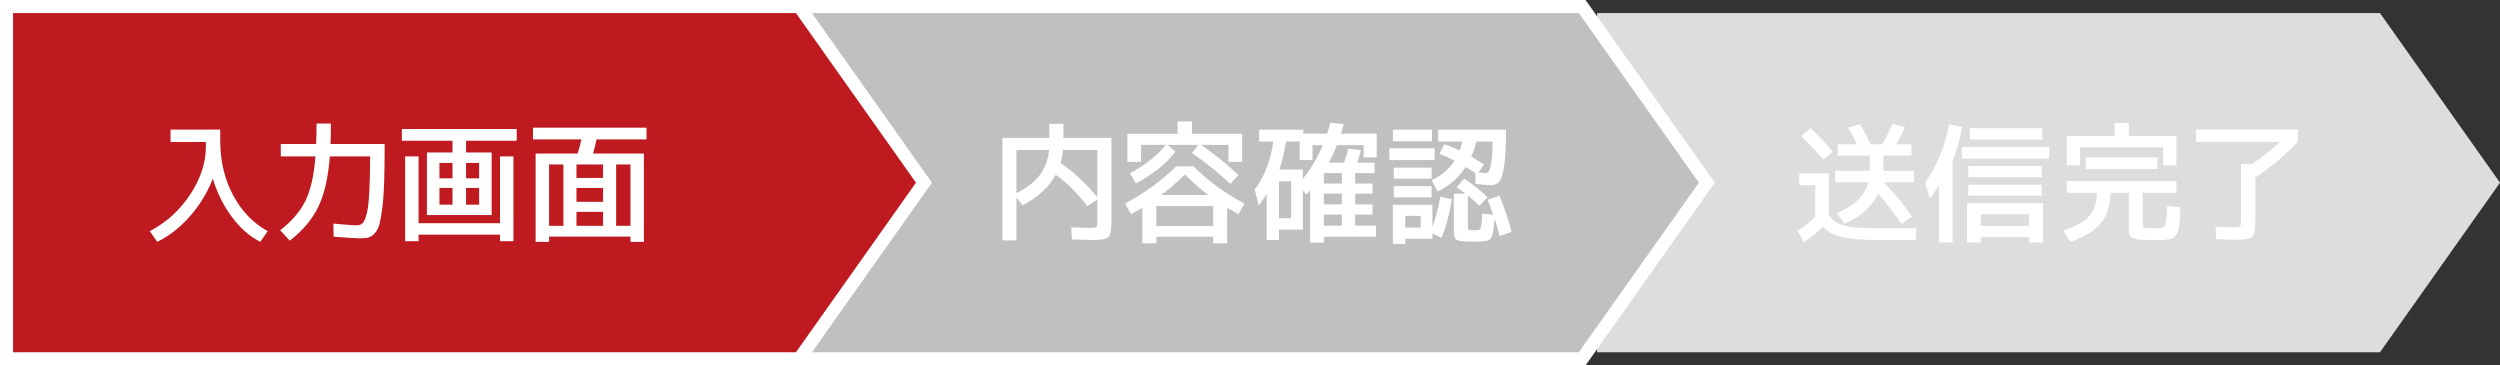 <?xml version="1.0" encoding="iso-8859-1"?>
<!-- Generator: Adobe Illustrator 23.0.3, SVG Export Plug-In . SVG Version: 6.00 Build 0)  -->
<svg version="1.1" id="&#x30EC;&#x30A4;&#x30E4;&#x30FC;_1"
	 xmlns="http://www.w3.org/2000/svg" xmlns:xlink="http://www.w3.org/1999/xlink" x="0px" y="0px" width="958px" height="140px"
	 viewBox="0 0 958 140" style="enable-background:new 0 0 958 140;" xml:space="preserve">
<rect x="0" y="0" width="958" height="140" fill="#333333" stroke="none"/>
<g>
	<polygon style="fill:#DDDDDD;" points="912,135 612,135 612,5 912,5 958,70 	"/>
</g>
<g>
	<polygon style="fill:#C1C0C0;" points="302.5,137.5 302.5,2.5 606.294,2.5 654.063,70 606.294,137.5 	"/>
	<path style="fill:#FFFFFF;" d="M605,5l46,65l-46,65H305V5H605 M607.587,0H605H305h-5v5v130v5h5h300h2.587l1.494-2.112l46-65
		L657.125,70l-2.044-2.888l-46-65L607.587,0L607.587,0z"/>
</g>
<g>
	<path style="fill:#FFFFFF;" d="M402.1,47.475h5.4v5.35h18.4v31.9c0,3.3-0.383,5.333-1.15,6.1c-0.767,0.766-2.767,1.15-6,1.15
		c-0.567,0-3.233-0.083-8-0.25l-0.25-4.6c3.566,0.134,5.983,0.2,7.25,0.2c1.366,0,2.167-0.108,2.4-0.325
		c0.233-0.216,0.35-0.975,0.35-2.275v-8.25l-3.8,2.55c-3.934-5.133-7.984-9.15-12.15-12.05c-2.5,4.634-6.733,8.534-12.7,11.7
		l-2.35-2.95v16.4h-5.4v-39.3h18V47.475z M389.5,74.025c3.966-2,6.95-4.316,8.95-6.95c2-2.633,3.183-5.833,3.55-9.6h-12.5V74.025z
		 M406.4,62.525c5.267,3.534,9.966,7.9,14.1,13.1v-18.15h-13.15C407.183,59.309,406.866,60.992,406.4,62.525z"/>
	<path style="fill:#FFFFFF;" d="M431.15,78.025c3.9-2.133,7.383-4.316,10.45-6.55c3.066-2.233,6.1-4.816,9.1-7.75h6.6
		c3,2.934,6.033,5.517,9.1,7.75c3.066,2.233,6.55,4.417,10.45,6.55l-2.25,4.05c-1.734-0.933-3.184-1.75-4.35-2.45v13.6h-5.35v-2.5
		h-21.8v2.5h-5.35v-13.6c-1.167,0.7-2.617,1.517-4.35,2.45L431.15,78.025z M450.45,58.075c-3.6,4.7-8.667,8.767-15.2,12.2
		l-2.25-3.85c5.6-3.033,10.2-6.667,13.8-10.9h-9.55v6.5H432v-10.75h19.25v-4.75h5.5v4.75H476v10.75h-5.25v-6.5H460.3
		c5.467,3.8,10.217,7.667,14.25,11.6l-3.1,3.35c-4.268-4.066-9.167-8.017-14.7-11.85l2.5-3.1h-11.9L450.45,58.075z M464.9,86.625
		v-7.65h-21.8v7.65H464.9z M445,74.725h18c-3.233-2.466-6.233-5.083-9-7.85C451.233,69.642,448.233,72.259,445,74.725z"/>
	<path style="fill:#FFFFFF;" d="M507.3,92.975h-5.25v-20.1c-0.167,0.167-0.417,0.45-0.75,0.85c-0.333,0.4-0.583,0.684-0.75,0.85
		l-1.3-1.6v15h-9.15v4h-4.7v-17.7c-1.067,1.8-2.1,3.3-3.1,4.5l-1.5-6.15c3.667-4.8,6.05-10.933,7.15-18.4h-5.45v-4.5h16.9v1.5h9.15
		c0.367-1.066,0.783-2.466,1.25-4.2l5.1,0.55c-0.567,2.1-0.917,3.317-1.05,3.65h13.7v9.1h-5v-4.7H512.3
		c-0.9,2.333-1.917,4.567-3.05,6.7h5.8c0.633-1.8,1.183-3.583,1.65-5.35l4.85,0.6c-0.467,1.733-0.95,3.317-1.45,4.75h6.601v4h-7.4v4
		h6.65v3.9h-6.65v4.1h6.65v3.9h-6.65v4.25h8v4.25h-20V92.975z M490.1,83.625h4.65v-14.15h-4.65V83.625z M502.95,55.625v5.7h-4.9
		v-7.1h-5.25c-0.567,3.833-1.417,7.417-2.55,10.75h9v3.55c3.033-3.766,5.583-8.066,7.65-12.9H502.95z M514.2,70.325v-4h-6.9v4H514.2
		z M514.2,78.325v-4.1h-6.9v4.1H514.2z M514.2,82.225h-6.9v4.25h6.9V82.225z"/>
	<path style="fill:#FFFFFF;" d="M532.4,61.325v-4.5h17.35v4.5H532.4z M533.75,54.125v-4.4h15v4.4H533.75z M538.5,91.475v2h-4.75v-15
		h15.15v8.5c1.3-3.533,2.3-7.417,3-11.65l4.449,1.05c-0.934,5.867-2.267,10.767-4,14.7l-3.449-1.6v2H538.5z M534.1,68.475v-4.25
		h14.5v4.25H534.1z M534.1,75.625v-4.3h14.5v4.3H534.1z M538.5,87.225h5.9v-4.5h-5.9V87.225z M551.55,58.975l1.95-3.75
		c2,0.733,3.95,1.55,5.85,2.45c0.434-1.2,0.767-2.35,1-3.45h-9.25v-4.5h26c0,5.833-0.217,10.317-0.649,13.45
		c-0.434,3.133-1.042,5.217-1.825,6.25s-1.858,1.55-3.225,1.55c-1.101,0-3.084-0.167-5.95-0.5l-0.15-4.15
		c-1.899-1.233-3.117-2.017-3.649-2.35c-2.801,4.267-6.4,7.4-10.801,9.4l-2.199-4.35c3.666-1.666,6.582-4.15,8.75-7.45
		C555.433,60.575,553.482,59.708,551.55,58.975z M570.05,76.575l4.55-1.6c1.867,4.534,3.417,9.167,4.65,13.9l-4.6,1.55
		c-0.634-2.4-1.284-4.633-1.95-6.7c-0.167,2.7-0.4,4.634-0.7,5.8c-0.3,1.167-0.7,1.925-1.2,2.275c-0.5,0.35-1.35,0.575-2.55,0.675
		c-1.067,0.1-2.317,0.15-3.75,0.15c-0.4,0-1.65-0.05-3.75-0.15c-1.533-0.1-2.525-0.4-2.975-0.9c-0.45-0.5-0.676-1.617-0.676-3.35
		v-14h4.5c-1.3-1-2.434-1.816-3.399-2.45l2.85-3.35c3.566,2.367,6.533,4.75,8.9,7.15l-3,3.3c-1.567-1.5-3.05-2.816-4.45-3.95v11.3
		c0,0.9,0.041,1.442,0.125,1.625c0.083,0.184,0.375,0.292,0.875,0.325c0.267,0.033,0.75,0.05,1.45,0.05
		c0.633,0,1.1-0.017,1.399-0.05c0.367-0.033,0.642-0.175,0.825-0.425c0.183-0.25,0.342-0.816,0.476-1.7
		c0.133-0.883,0.25-2.275,0.35-4.175l4.2,0.45C571.333,79.859,570.616,77.942,570.05,76.575z M563.8,60.025
		c1.4,0.8,3.017,1.8,4.851,3l-2.101,3.05c1.133,0.167,2.116,0.25,2.95,0.25c1.566,0,2.4-4.033,2.5-12.1h-6.3
		C565.366,55.925,564.732,57.859,563.8,60.025z"/>
</g>
<g>
	<path style="fill:#FFFFFF;" d="M689.5,66.475h11.25v15.6c0.833,1.5,1.866,2.608,3.1,3.325c1.233,0.717,3.092,1.242,5.575,1.575
		c2.483,0.333,6.092,0.5,10.825,0.5h14.15l-0.301,4.5H720c-6.3,0-11.042-0.375-14.225-1.125c-3.184-0.75-5.559-2.075-7.125-3.975
		c-1.934,1.933-4.4,3.917-7.4,5.95l-2.4-4.4c2.667-1.8,4.917-3.566,6.75-5.3v-12.15h-6.1V66.475z M702.3,58.075l-3.5,3.1
		c-3.033-3.4-5.867-6.4-8.5-9l3.65-3.1C696.883,52.075,699.666,55.075,702.3,58.075z M732.7,82.975l-4.05,2.9
		c-3.067-4.533-6.051-8.4-8.95-11.6c-2.468,5-6.75,8.784-12.851,11.35l-3.05-4c6.767-2.667,10.816-6.583,12.15-11.75h-12.7v-4.4
		h13.25v-5.85h-12.25v-4.35h7.35c-1.233-2.5-2.383-4.616-3.449-6.35l4.55-1.35c1.5,2.434,2.866,5,4.1,7.7h4.5
		c1.467-2.533,2.783-5.133,3.95-7.8l4.75,1.2c-0.934,2.134-2.033,4.334-3.3,6.6h5.8v4.35h-10.75v5.85h11.65v4.4H721.85
		C725.75,73.842,729.366,78.208,732.7,82.975z"/>
	<path style="fill:#FFFFFF;" d="M748.25,61.625v31.25H743v-21.9c-1.033,1.767-2.184,3.434-3.45,5l-1.899-6
		c4.466-6.2,7.55-13.633,9.25-22.3l4.949,0.9C751.083,53.242,749.883,57.592,748.25,61.625z M751.75,60.775v-4.5h33.5v4.5H751.75z
		 M759,90.875v2h-5.25v-15h29.15v15h-5.4v-2H759z M754.25,67.875v-4.25h28.15v4.25H754.25z M754.25,74.975v-4.2h28.15v4.2H754.25z
		 M754.9,53.475v-4.35H782.6v4.35H754.9z M777.5,86.625v-4.5H759v4.5H777.5z"/>
	<path style="fill:#FFFFFF;" d="M830.5,78.875l5,0.5c-0.1,1.867-0.167,3.25-0.2,4.15s-0.142,1.909-0.325,3.025
		c-0.184,1.117-0.333,1.883-0.449,2.3c-0.117,0.417-0.393,0.9-0.825,1.45c-0.434,0.55-0.809,0.883-1.125,1
		c-0.317,0.117-0.9,0.258-1.75,0.425c-0.851,0.167-1.617,0.25-2.3,0.25c-0.684,0-1.726,0-3.125,0c-1.867,0-3.309-0.025-4.325-0.075
		c-1.018-0.05-1.925-0.15-2.726-0.3c-0.8-0.15-1.358-0.392-1.675-0.725c-0.317-0.333-0.55-0.733-0.7-1.2
		c-0.149-0.467-0.225-1.1-0.225-1.9v-13.9h-7c-0.167,4.934-1.384,8.8-3.65,11.6c-2.267,2.8-6.149,5.183-11.649,7.15l-2.9-4.25
		c4.733-1.566,8.05-3.4,9.95-5.5s2.933-5.1,3.1-9H792v-4.5h42v4.5h-12.9v12c0,0.333,0.017,0.575,0.051,0.725
		c0.032,0.15,0.116,0.3,0.25,0.45c0.133,0.15,0.383,0.242,0.75,0.275c0.366,0.033,0.808,0.067,1.324,0.1
		c0.517,0.034,1.275,0.05,2.275,0.05h0.05c2.167,0,3.441-0.358,3.825-1.075C830.008,85.684,830.3,83.175,830.5,78.875z
		 M828.9,56.475H797.1v6.9H792v-11.25h18.25v-5h5.5v5H834v11.25h-5.1V56.475z M799.25,64.775v-4.4h27.5v4.4H799.25z"/>
	<path style="fill:#FFFFFF;" d="M841.5,54.375v-4.75h39v4.75c-4.867,5.1-10.283,9.667-16.25,13.7v16.55c0,3.3-0.375,5.333-1.125,6.1
		c-0.75,0.766-2.709,1.15-5.875,1.15c-1.434,0-4.117-0.083-8.05-0.25l-0.2-4.75c3.732,0.167,6.15,0.25,7.25,0.25
		c1.2,0,1.916-0.125,2.15-0.375c0.232-0.25,0.35-1.008,0.35-2.275v-21.6h4.2c3.933-2.667,7.517-5.5,10.75-8.5H841.5z"/>
</g>
<g>
	<polygon style="fill:#BF1A20;" points="2.5,137.5 2.5,2.5 306.293,2.5 354.063,70 306.293,137.5 	"/>
	<path style="fill:#FFFFFF;" d="M305,5l46,65l-46,65H5V5H305 M307.587,0H305H5H0v5v130v5h5h300h2.587l1.494-2.112l46-65L357.125,70
		l-2.044-2.888l-46-65L307.587,0L307.587,0z"/>
</g>
<g>
	<path style="fill:#FFFFFF;" d="M65.35,49.675H84.4v4.5c0,7.6,1.642,14.475,4.925,20.625c3.283,6.15,7.708,10.742,13.275,13.775
		l-2.85,4.1c-4.034-2.034-7.659-5.208-10.875-9.525c-3.217-4.316-5.659-9.208-7.325-14.675c-2.033,5.234-4.934,10.009-8.7,14.325
		c-3.767,4.317-7.967,7.608-12.6,9.875l-2.85-4.1c6.333-3.3,11.5-7.991,15.5-14.075c4-6.083,6-12.191,6-18.325v-1.75H65.35V49.675z"
		/>
	<path style="fill:#FFFFFF;" d="M121.3,47.325h5.5c0,2.8-0.05,5.417-0.15,7.85h20.75c0,5.634-0.059,10.384-0.175,14.25
		c-0.117,3.867-0.342,7.167-0.675,9.9c-0.333,2.734-0.7,4.867-1.1,6.4c-0.4,1.534-0.992,2.733-1.775,3.6
		c-0.783,0.867-1.575,1.417-2.375,1.65c-0.8,0.233-1.867,0.35-3.2,0.35c-1.8,0-5.217-0.217-10.25-0.65l-0.1-5
		c4.4,0.434,7.4,0.65,9,0.65c0.933,0,1.675-0.275,2.225-0.825c0.55-0.55,1.058-1.717,1.525-3.5c0.466-1.783,0.8-4.45,1-8
		c0.2-3.55,0.316-8.242,0.35-14.075H126.4c-0.633,8.167-2.117,14.634-4.45,19.4c-2.334,4.767-5.967,9.067-10.9,12.9l-3.7-4
		c4.366-3.333,7.575-7.05,9.625-11.15c2.05-4.1,3.358-9.816,3.925-17.15h-13.3v-4.75h13.55C121.25,52.775,121.3,50.158,121.3,47.325
		z"/>
	<path style="fill:#FFFFFF;" d="M168.4,82.425h-4.8v-24h9.8v-4.5H154v-4.5h44v4.5h-19.4v4.5h9.8v24H168.4z M160.4,59.925v25.6h31.2
		v-25.6h5.15v32.5h-5.15v-2.5h-31.2v2.5h-5.15v-32.5H160.4z M168.4,68.325h5v-5.9h-5V68.325z M168.4,72.025v6.4h5v-6.4H168.4z
		 M178.6,68.325h5v-5.9h-5V68.325z M178.6,72.025v6.4h5v-6.4H178.6z"/>
	<path style="fill:#FFFFFF;" d="M204.25,53.425v-4.5h43.5v4.5H228.6c-0.4,1.9-0.85,3.7-1.35,5.4h19.5v33.85h-5.15v-2h-31.2v2h-5.15
		v-33.85h16.1c0.433-1.3,0.917-3.1,1.45-5.4H204.25z M210.4,86.525h5.5v-23.5h-5.5V86.525z M220.9,68.175h10.2v-5.15h-10.2V68.175z
		 M220.9,77.325h10.2v-5.3h-10.2V77.325z M220.9,86.525h10.2v-5.35h-10.2V86.525z M236.1,63.025v23.5h5.5v-23.5H236.1z"/>
</g>
<g>
</g>
<g>
</g>
<g>
</g>
<g>
</g>
<g>
</g>
<g>
</g>
</svg>
